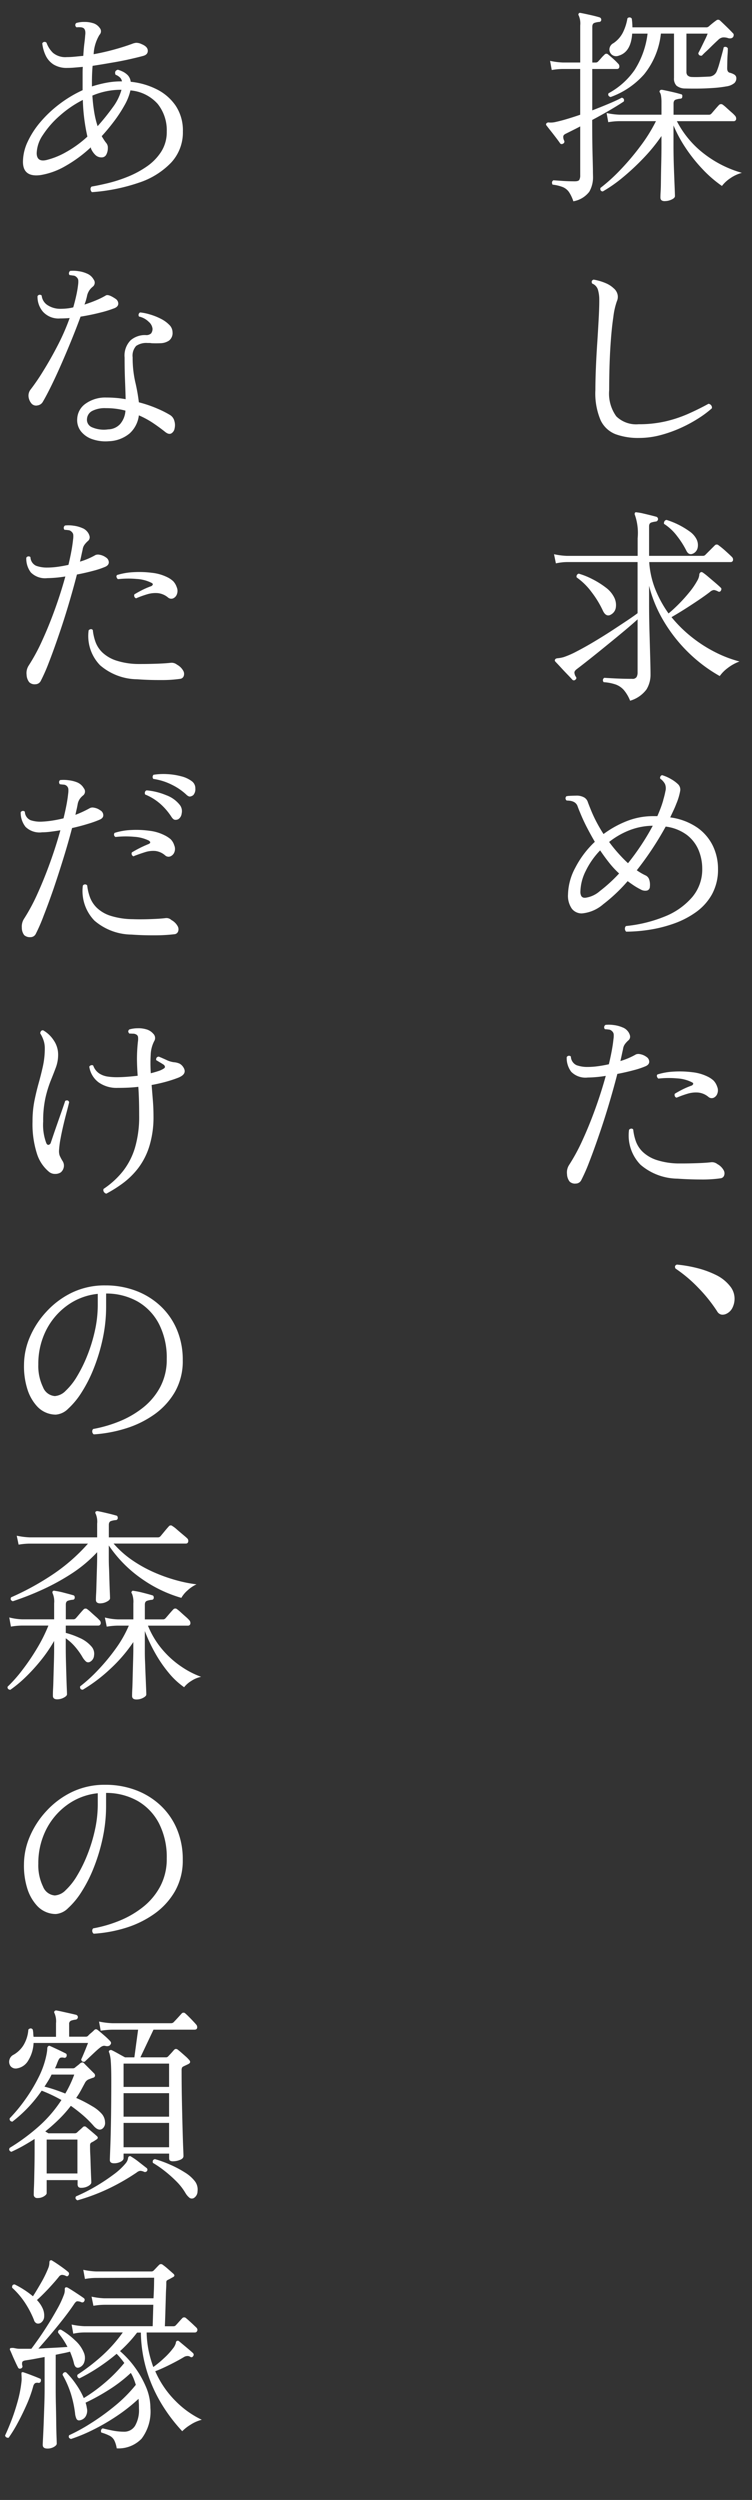 <svg xmlns="http://www.w3.org/2000/svg" xmlns:xlink="http://www.w3.org/1999/xlink" width="53" height="176" viewBox="0 0 53 176">
  <rect x="0" y="0" width="53" height="176" fill="#333333" stroke="none"/>
  <defs>
    <clipPath id="clip-path">
      <rect id="長方形_9334" data-name="長方形 9334" width="53" height="176" transform="translate(-0.129 -0.333)" fill="#fff"/>
    </clipPath>
  </defs>
  <g id="intro_02_text_sp" transform="translate(-413.091 24.189)">
    <g id="グループ_26635" data-name="グループ 26635" transform="translate(413.22 -23.856)" clip-path="url(#clip-path)">
      <path id="パス_361" data-name="パス 361" d="M28.23,13.74a2.671,2.671,0,0,0-.308-.652,1.013,1.013,0,0,0-.425-.344,2.719,2.719,0,0,0-.732-.176c-.069-.136-.048-.239.059-.308l.63.044q.411.029.879.029c.166,0,.271-.034.315-.1a.648.648,0,0,0,.066-.337V8.467c-.186.1-.366.19-.542.278l-.469.234c-.107.048-.168.11-.183.183a.58.58,0,0,0,.066.315.151.151,0,0,1-.088.205.143.143,0,0,1-.205-.029c-.059-.088-.151-.215-.278-.381s-.253-.33-.381-.491-.224-.286-.293-.374a.118.118,0,0,1-.015-.146.2.2,0,0,1,.212-.066,1.572,1.572,0,0,0,.491-.051q.336-.073.776-.205t.908-.293V4.424H27.483a4.865,4.865,0,0,0-.776.073l-.117-.645a5.071,5.071,0,0,0,.894.117h1.231V1.362a1.423,1.423,0,0,0-.1-.689.124.124,0,0,1,0-.161c.019-.04.069-.048.146-.029.157.029.376.076.659.139s.5.12.659.168a.171.171,0,0,1,.117.176.145.145,0,0,1-.161.146,1.452,1.452,0,0,0-.315.066c-.1.034-.154.125-.154.271V3.97H29.8a.216.216,0,0,0,.161-.059c.059-.059.136-.144.234-.256a2.106,2.106,0,0,1,.22-.227.174.174,0,0,1,.278-.015c.088.069.2.166.344.293a4.522,4.522,0,0,1,.344.337.263.263,0,0,1,.088.249.15.15,0,0,1-.161.132H29.563V7.339c.429-.166.831-.327,1.2-.483s.664-.293.879-.41c.136.029.186.117.146.264-.215.146-.524.34-.93.579s-.838.48-1.3.725v.015q0,.675.007,1.34t.022,1.231q.015.565.022.938c0,.249.007.4.007.461a2.042,2.042,0,0,1-.264,1.069A1.807,1.807,0,0,1,28.23,13.74Zm4,35.157a2.714,2.714,0,0,0-.439-.747,1.419,1.419,0,0,0-.564-.388,3.216,3.216,0,0,0-.857-.168.194.194,0,0,1,.044-.308c.117.01.369.025.754.044s.788.029,1.209.029a.327.327,0,0,0,.308-.125.619.619,0,0,0,.073-.315V43.17q-.352.323-.93.806t-1.216,1q-.637.521-1.209.974t-.923.718c-.117.088-.176.171-.176.249a.616.616,0,0,0,.1.293.13.13,0,0,1-.029.205.143.143,0,0,1-.22,0c-.069-.078-.183-.2-.344-.366s-.322-.337-.483-.513-.281-.3-.359-.381c-.048-.059-.059-.107-.029-.146.019-.059.081-.091.183-.1a2.26,2.26,0,0,0,.432-.081,6.288,6.288,0,0,0,.93-.41q.565-.292,1.194-.667t1.238-.769q.609-.4,1.1-.725c.327-.22.574-.393.74-.52v-3.6H27.776A3.856,3.856,0,0,0,27,39.23l-.132-.645a5.071,5.071,0,0,0,.894.117h5V37.457a3.885,3.885,0,0,0-.19-1.626.156.156,0,0,1,0-.161c.019-.04.069-.048.146-.029a3.334,3.334,0,0,1,.417.073c.171.04.344.081.52.125s.318.081.425.11a.171.171,0,0,1,.117.176.177.177,0,0,1-.161.161,1.568,1.568,0,0,0-.308.066c-.107.034-.161.125-.161.271V38.7h3.794a.216.216,0,0,0,.161-.059l.674-.674a.185.185,0,0,1,.264-.015,6.049,6.049,0,0,1,.5.41c.195.176.341.312.439.41a.257.257,0,0,1,.081.249.159.159,0,0,1-.168.117H33.577a6.27,6.27,0,0,0,.439,1.941,8.139,8.139,0,0,0,.923,1.677c.215-.176.451-.393.71-.652a10.969,10.969,0,0,0,.747-.828,5.307,5.307,0,0,0,.564-.82,1.027,1.027,0,0,0,.146-.41.2.2,0,0,1,.1-.19c.04-.029.092-.019.161.029a4.551,4.551,0,0,1,.366.286q.235.2.483.41c.166.142.3.261.4.359.059.048.063.117.015.205s-.127.107-.205.059a.943.943,0,0,0-.286-.1.509.509,0,0,0-.286.139c-.215.166-.488.362-.82.586s-.667.442-1,.652-.633.388-.886.535a9.23,9.23,0,0,0,1.465,1.436,9.643,9.643,0,0,0,1.663,1.055,8.439,8.439,0,0,0,1.663.63,3.163,3.163,0,0,0-.842.469,2.523,2.523,0,0,0-.549.557,10.362,10.362,0,0,1-1.384-.93,10.816,10.816,0,0,1-2.725-3.215,9.174,9.174,0,0,1-.872-2.212v1.216q0,1.026.029,2.036t.051,1.8q.022.791.022,1.187a1.977,1.977,0,0,1-.286,1.062A2.213,2.213,0,0,1,32.23,48.9Zm-.278,16.26a.282.282,0,0,1-.088-.205.26.26,0,0,1,.073-.19,9.75,9.75,0,0,0,2.725-.667,4.973,4.973,0,0,0,1.934-1.355,3.009,3.009,0,0,0,.718-2.007,3.4,3.4,0,0,0-.256-1.311,2.63,2.63,0,0,0-.82-1.069,3.174,3.174,0,0,0-1.5-.593A22.343,22.343,0,0,1,32.7,60.837a4.25,4.25,0,0,0,.6.352.485.485,0,0,1,.278.308,1.191,1.191,0,0,1,.044.5.273.273,0,0,1-.19.264.624.624,0,0,1-.454-.073,4.549,4.549,0,0,1-.461-.264c-.151-.1-.3-.205-.461-.322a11.611,11.611,0,0,1-1.721,1.626,2.646,2.646,0,0,1-1.5.645.875.875,0,0,1-.71-.33,1.589,1.589,0,0,1-.271-1.018,4.146,4.146,0,0,1,.513-1.868,6.712,6.712,0,0,1,1.377-1.824q-.292-.5-.557-1.011T28.7,56.764c-.059-.136-.114-.278-.168-.425a.529.529,0,0,0-.256-.308.863.863,0,0,0-.286-.088,2.116,2.116,0,0,0-.227-.015.193.193,0,0,1-.015-.308.567.567,0,0,0,.1-.015c.136-.01.325-.018.564-.022a1.077,1.077,0,0,1,.579.125.578.578,0,0,1,.264.344c.069.18.127.33.176.447a9.429,9.429,0,0,0,.425.93q.235.446.5.857a7.133,7.133,0,0,1,1.633-.908,5.015,5.015,0,0,1,1.868-.352h.293c.078-.176.151-.355.22-.535s.127-.355.176-.52a1.042,1.042,0,0,0,.029-.117c.059-.195.107-.393.146-.593a.8.8,0,0,0-.029-.491.993.993,0,0,0-.154-.22,1.037,1.037,0,0,0-.183-.161.187.187,0,0,1,.015-.161.178.178,0,0,1,.117-.088,2.973,2.973,0,0,1,.645.286,2.461,2.461,0,0,1,.483.359.531.531,0,0,1,.146.454,4.234,4.234,0,0,1-.278.923c-.059.157-.125.312-.2.469l-.227.483a4.363,4.363,0,0,1,1.941.74,3.369,3.369,0,0,1,1.084,1.3,3.729,3.729,0,0,1,.344,1.582A3.605,3.605,0,0,1,38,62.529a3.847,3.847,0,0,1-1.135,1.26,6.265,6.265,0,0,1-1.567.806,9.475,9.475,0,0,1-1.729.432A10.876,10.876,0,0,1,31.951,65.158ZM27.967,82.752a.9.9,0,0,1-.183-.52.973.973,0,0,1,.139-.637,13.3,13.3,0,0,0,.96-1.773q.477-1.039.9-2.212t.732-2.3a8.488,8.488,0,0,1-1.274.117,1.413,1.413,0,0,1-1.157-.4,1.6,1.6,0,0,1-.322-1.033.181.181,0,0,1,.293-.044.69.69,0,0,0,.4.608,2.2,2.2,0,0,0,.784.125,5.477,5.477,0,0,0,.718-.051q.38-.051.776-.139.116-.483.2-.93t.125-.842a1.548,1.548,0,0,0,.015-.352.361.361,0,0,0-.132-.22.343.343,0,0,0-.227-.1,2.16,2.16,0,0,0-.256-.022.194.194,0,0,1,.044-.308,2.389,2.389,0,0,1,.579.015,2.181,2.181,0,0,1,.608.161.826.826,0,0,1,.352.242.77.77,0,0,1,.183.352.338.338,0,0,1-.125.33,1.684,1.684,0,0,0-.234.256.738.738,0,0,0-.132.344c-.029.127-.059.261-.088.4s-.063.29-.1.447a5.055,5.055,0,0,0,1.1-.469.5.5,0,0,1,.286-.015,1.055,1.055,0,0,1,.447.19.414.414,0,0,1,.2.337c0,.136-.081.245-.256.322a5.887,5.887,0,0,1-.835.278q-.543.147-1.157.264-.264,1.026-.6,2.153t-.7,2.175q-.358,1.048-.681,1.875a12.366,12.366,0,0,1-.557,1.267.43.43,0,0,1-.388.249A.54.54,0,0,1,27.967,82.752Zm2.886-39.9c-.215.107-.4.01-.542-.293a6.907,6.907,0,0,0-.791-1.3,4.611,4.611,0,0,0-1.055-1.04.2.2,0,0,1,.146-.264,5.18,5.18,0,0,1,.938.374,5.994,5.994,0,0,1,.945.586,1.973,1.973,0,0,1,.608.7,1.19,1.19,0,0,1,.117.754A.673.673,0,0,1,30.853,42.848Zm-1.8,19.923a1.93,1.93,0,0,0,1.047-.476,10.76,10.76,0,0,0,1.355-1.238,6.387,6.387,0,0,1-.7-.754q-.33-.417-.637-.872A5.589,5.589,0,0,0,29.1,60.888a3.411,3.411,0,0,0-.374,1.458.622.622,0,0,0,.066.308A.268.268,0,0,0,29.051,62.77ZM32.859,30.4a4.632,4.632,0,0,1-1.655-.264,1.948,1.948,0,0,1-1.055-.989,4.826,4.826,0,0,1-.366-2.117q0-.688.037-1.582t.1-1.816q.059-.923.1-1.707t.037-1.223a2.464,2.464,0,0,0-.1-.754.679.679,0,0,0-.4-.417c-.069-.136-.034-.23.1-.278a3.826,3.826,0,0,1,.886.264,1.858,1.858,0,0,1,.535.352.809.809,0,0,1,.278.483.747.747,0,0,1-.059.425,5.09,5.09,0,0,0-.249,1.113q-.132.864-.212,2.183t-.081,2.959a2.742,2.742,0,0,0,.5,1.846,2,2,0,0,0,1.567.557,8.344,8.344,0,0,0,1.919-.205,9.078,9.078,0,0,0,1.6-.535q.741-.33,1.414-.7a.278.278,0,0,1,.19.11.24.24,0,0,1,.044.212,7.291,7.291,0,0,1-.864.652,9.79,9.79,0,0,1-1.231.681,9.133,9.133,0,0,1-1.465.535A5.892,5.892,0,0,1,32.859,30.4Zm1.816-16.671c-.205,0-.308-.084-.308-.249,0-.048,0-.19.015-.425s.018-.53.022-.886.012-.744.022-1.165.015-.839.015-1.26v-.6A12.017,12.017,0,0,1,33.2,10.671a16.9,16.9,0,0,1-1.472,1.377,9.988,9.988,0,0,1-1.428,1c-.136-.019-.19-.1-.161-.249a12.191,12.191,0,0,0,1.4-1.267,17.679,17.679,0,0,0,1.414-1.67,11.21,11.21,0,0,0,1.1-1.765H31.482a4.952,4.952,0,0,0-.791.073l-.117-.645a5.071,5.071,0,0,0,.894.117h2.974V6.767a2.662,2.662,0,0,0-.029-.432.729.729,0,0,0-.073-.242.108.108,0,0,1,0-.161q.029-.044.132-.044c.157.029.376.076.659.139s.5.12.659.168c.1.01.136.069.117.176,0,.1-.054.146-.161.146a1.439,1.439,0,0,0-.3.066c-.1.034-.154.125-.154.271v.791h2.49a.216.216,0,0,0,.161-.059c.029-.029.083-.091.161-.183s.157-.183.234-.271.132-.146.161-.176a.2.2,0,0,1,.264-.015,2.657,2.657,0,0,1,.264.22c.117.107.234.212.352.315a2.247,2.247,0,0,1,.234.227.3.3,0,0,1,.088.264.169.169,0,0,1-.19.132H35.526A6.822,6.822,0,0,0,37.5,10.437a7.836,7.836,0,0,0,2.608,1.3,2.6,2.6,0,0,0-.82.381,2.441,2.441,0,0,0-.586.542,8.632,8.632,0,0,1-1.37-1.187,11.028,11.028,0,0,1-1.194-1.5,9.461,9.461,0,0,1-.85-1.575V9.756q0,.835.029,1.626t.051,1.333q.022.543.022.659c0,.088-.078.168-.234.242A1.13,1.13,0,0,1,34.676,13.726ZM30.853,6.4c-.146-.048-.195-.136-.146-.264A5.305,5.305,0,0,0,32.545,4.5a6.1,6.1,0,0,0,.916-2.564H32.376q-.088,1.3-.952,1.553a.483.483,0,0,1-.476-.066.476.476,0,0,1-.176-.4.517.517,0,0,1,.286-.417,2,2,0,0,0,.652-.725,3.494,3.494,0,0,0,.33-1.018.192.192,0,0,1,.308.015,4.571,4.571,0,0,1,.044.615h5.215a.183.183,0,0,0,.1-.022l.066-.037c.048-.048.135-.122.256-.22s.212-.166.271-.205a.194.194,0,0,1,.264,0q.16.147.461.439c.2.195.349.347.447.454a.145.145,0,0,1,.059.125.292.292,0,0,1-.044.154.313.313,0,0,1-.132.081.432.432,0,0,1-.205-.007.945.945,0,0,0-.4-.051.581.581,0,0,0-.322.183c-.1.088-.224.208-.381.359s-.3.3-.447.432-.246.239-.315.308c-.146.019-.23-.04-.249-.176.048-.088.117-.223.205-.4l.271-.557a4.04,4.04,0,0,0,.183-.417H36.2v2.7a.356.356,0,0,0,.073.234.433.433,0,0,0,.278.117q.264.015.637,0c.249-.01.466-.019.652-.029a.6.6,0,0,0,.5-.381,4.5,4.5,0,0,0,.183-.542c.063-.224.125-.444.183-.659s.1-.371.117-.469a.175.175,0,0,1,.161-.037.207.207,0,0,1,.132.1c0,.078,0,.22-.015.425s-.018.406-.022.6-.007.322-.007.381c0,.166.054.268.161.308a1.1,1.1,0,0,1,.359.146.3.3,0,0,1,.125.264.462.462,0,0,1-.139.322,1.112,1.112,0,0,1-.564.234,7.941,7.941,0,0,1-.916.11c-.356.025-.713.04-1.069.044s-.671,0-.945-.007A.963.963,0,0,1,35.5,5.6a.709.709,0,0,1-.176-.542V1.933H34.4A5.476,5.476,0,0,1,33.218,4.8,5.72,5.72,0,0,1,30.853,6.4Zm1.231,53.937q.483-.6.93-1.274t.813-1.362a4.676,4.676,0,0,0-1.655.322,5.572,5.572,0,0,0-1.421.82,10.261,10.261,0,0,0,.667.82C31.647,59.918,31.868,60.144,32.083,60.339ZM35.57,82.546a4.064,4.064,0,0,1-2.608-.981,2.955,2.955,0,0,1-.806-2.461.248.248,0,0,1,.154-.081.156.156,0,0,1,.139.066,3.552,3.552,0,0,0,.19.835,1.961,1.961,0,0,0,.491.747,2.618,2.618,0,0,0,.952.557,5.17,5.17,0,0,0,1.575.249c.253,0,.527,0,.82-.007s.574-.015.842-.029.48-.032.637-.051a.609.609,0,0,1,.425.132,1.1,1.1,0,0,1,.454.454.442.442,0,0,1,.015.366.3.3,0,0,1-.22.176,9.094,9.094,0,0,1-1.384.088C36.695,82.605,36.136,82.586,35.57,82.546Zm0-5.728a.164.164,0,0,0-.059.029.177.177,0,0,1-.132-.117.234.234,0,0,1,0-.161c.176-.107.362-.209.557-.308A5.552,5.552,0,0,1,36.551,76a.2.2,0,0,0,.125-.117q.022-.073-.11-.132a2.639,2.639,0,0,0-1.033-.264,6.524,6.524,0,0,0-1.311.015.271.271,0,0,1-.1-.146.144.144,0,0,1,.037-.146,4.65,4.65,0,0,1,1.157-.2,7.066,7.066,0,0,1,1.3.044,3.192,3.192,0,0,1,1.062.3,1.721,1.721,0,0,1,.439.293,1.162,1.162,0,0,1,.249.425.652.652,0,0,1,.007.5.489.489,0,0,1-.271.286.353.353,0,0,1-.352-.066,1.324,1.324,0,0,0-.725-.308,2.019,2.019,0,0,0-.74.081,7.2,7.2,0,0,0-.718.256Zm1.1-38.278q-.308.147-.483-.22a6.053,6.053,0,0,0-.637-1,3.561,3.561,0,0,0-.93-.872.265.265,0,0,1,.037-.19.207.207,0,0,1,.139-.088,5.641,5.641,0,0,1,1.611.8,1.529,1.529,0,0,1,.483.52.928.928,0,0,1,.1.645A.582.582,0,0,1,36.668,38.541Zm2.358,53.513a.606.606,0,0,1-.352.066.441.441,0,0,1-.308-.227,10.736,10.736,0,0,0-1.34-1.67,9.792,9.792,0,0,0-1.6-1.348c-.069-.136-.034-.23.1-.278a9.31,9.31,0,0,1,1.377.234,6.684,6.684,0,0,1,1.348.483,2.846,2.846,0,0,1,1.011.791,1.384,1.384,0,0,1,.322.769,1.424,1.424,0,0,1-.125.725A.909.909,0,0,1,39.027,92.054Z" transform="translate(12.05 0.099)" fill="#fff"/>
      <path id="パス_362" data-name="パス 362" d="M.529,170.984a.235.235,0,0,1-.161-.029.184.184,0,0,1-.088-.132q.191-.4.432-1.018t.447-1.355a8.708,8.708,0,0,0,.278-1.421,1.857,1.857,0,0,0,.007-.278c0-.079-.007-.142-.007-.19-.01-.1,0-.157.015-.176s.078-.029.146,0c.146.048.334.117.564.205s.413.161.549.22a.1.1,0,0,1,.088.073.227.227,0,0,1,0,.117.149.149,0,0,1-.19.117.359.359,0,0,0-.22.029.422.422,0,0,0-.132.234,8.991,8.991,0,0,1-.469,1.3q-.308.694-.645,1.311A9.21,9.21,0,0,1,.529,170.984ZM3.957,119c-.205,0-.308-.084-.308-.249,0-.1,0-.274.015-.527s.019-.546.029-.879.019-.667.029-1,.015-.637.015-.9v-.557a10.347,10.347,0,0,1-.938,1.37,12.778,12.778,0,0,1-1.084,1.187,8.571,8.571,0,0,1-1.069.886c-.146-.021-.209-.094-.19-.22A9.938,9.938,0,0,0,1.5,116.93a15.548,15.548,0,0,0,1.033-1.523,11.113,11.113,0,0,0,.8-1.6H1.467a4.866,4.866,0,0,0-.776.073l-.117-.645a4.174,4.174,0,0,0,.894.132H3.737v-1.128a1.423,1.423,0,0,0-.1-.688.158.158,0,0,1,0-.161.133.133,0,0,1,.146-.029,5.288,5.288,0,0,1,.637.132c.268.069.486.127.652.176.078.01.117.069.117.176a.145.145,0,0,1-.161.146,1.451,1.451,0,0,0-.315.066c-.1.034-.154.125-.154.271v1.04H5.1a.225.225,0,0,0,.161-.073c.029-.029.083-.091.161-.183s.157-.183.234-.271.132-.146.161-.176a.185.185,0,0,1,.249-.015,2.654,2.654,0,0,1,.264.22c.117.107.234.212.352.315a2.247,2.247,0,0,1,.234.227.265.265,0,0,1,.1.264.17.17,0,0,1-.183.132H4.557v.513a5.972,5.972,0,0,1,.952.344,2.309,2.309,0,0,1,.85.608.763.763,0,0,1,.19.645.542.542,0,0,1-.308.454.246.246,0,0,1-.264-.037,1.334,1.334,0,0,1-.264-.344,5.021,5.021,0,0,0-.535-.732,3.527,3.527,0,0,0-.623-.557v.674q0,.455.015.989c.01.356.019.7.029,1.018s.019.6.029.828.015.374.015.432c0,.078-.073.155-.22.234A.989.989,0,0,1,3.957,119ZM1.115,144.982a.467.467,0,0,1-.447-.154A.515.515,0,0,1,.58,144.4a.545.545,0,0,1,.3-.381,1.99,1.99,0,0,0,.681-.645,2.454,2.454,0,0,0,.359-1.128q.176-.16.308,0a1.63,1.63,0,0,1,.037.264c0,.088.012.171.022.249H3.869V141.8a1.423,1.423,0,0,0-.1-.688c-.04-.069-.04-.122,0-.161a.142.142,0,0,1,.146-.044c.107.019.249.048.425.088l.527.117c.176.04.318.073.425.1a.171.171,0,0,1,.117.176.177.177,0,0,1-.161.161,1.438,1.438,0,0,0-.3.066.237.237,0,0,0-.154.256v.879H5.964a.216.216,0,0,0,.161-.059,1.47,1.47,0,0,1,.2-.19c.083-.069.158-.136.227-.205a.2.2,0,0,1,.132-.073.256.256,0,0,1,.146.073c.088.069.224.183.41.344a5.313,5.313,0,0,1,.425.4c.1.1.107.19.029.278-.059.088-.166.117-.322.088a.369.369,0,0,0-.19-.007.712.712,0,0,0-.234.139c-.078.059-.19.157-.337.293l-.425.4c-.136.127-.234.22-.293.278-.146.029-.23-.025-.249-.161.04-.078.091-.193.154-.344s.127-.3.19-.461.11-.274.139-.352H2.287a2.568,2.568,0,0,1-.381,1.245A1.115,1.115,0,0,1,1.115,144.982Zm1.45,9.126a.233.233,0,0,1-.264-.264c0-.059,0-.242.015-.549s.019-.691.029-1.15.015-.942.015-1.45v-.747c-.245.157-.5.312-.776.469s-.561.3-.864.439c-.146-.059-.186-.151-.117-.278a14.2,14.2,0,0,0,2.022-1.487,9.208,9.208,0,0,0,1.626-1.882,10.62,10.62,0,0,0-1.392-.659,9.613,9.613,0,0,1-2.066,2.183c-.146-.019-.209-.1-.19-.234a11.353,11.353,0,0,0,1.091-1.318,11.477,11.477,0,0,0,.938-1.553A6.255,6.255,0,0,0,3.18,144.1c.029-.136.048-.249.059-.337a1.933,1.933,0,0,0,.015-.22.228.228,0,0,1,.059-.117.116.116,0,0,1,.146-.015q.2.088.527.242c.215.1.4.193.557.271.069.029.092.092.073.19a.148.148,0,0,1-.19.117.505.505,0,0,0-.242,0c-.054.019-.105.083-.154.19-.04.088-.076.179-.11.271a2.921,2.921,0,0,1-.125.286H5.07a.225.225,0,0,0,.161-.073c.048-.04.107-.085.176-.139a1.849,1.849,0,0,0,.161-.139.352.352,0,0,1,.154-.066.171.171,0,0,1,.139.081l.674.674a.213.213,0,0,1,.081.2.169.169,0,0,1-.139.125c-.059.019-.107.037-.146.051l-.132.051a.511.511,0,0,0-.278.234c-.1.186-.2.371-.3.557a5.537,5.537,0,0,1-.33.527,9.454,9.454,0,0,1,1.121.579,2.628,2.628,0,0,1,.7.564.94.94,0,0,1,.212.564.513.513,0,0,1-.154.432q-.264.235-.615-.132a7.47,7.47,0,0,0-.784-.784q-.417-.358-.857-.667a8.754,8.754,0,0,1-.835.945q-.455.446-.967.857l.22.132h1.86a.24.24,0,0,0,.176-.073c.048-.048.11-.105.183-.168s.139-.125.2-.183a.169.169,0,0,1,.249-.015c.048.04.122.1.22.183l.286.242q.138.116.2.176c.146.107.142.205-.015.293l-.154.1a.979.979,0,0,1-.154.081.282.282,0,0,0-.1.1.421.421,0,0,0-.015.139c0,.146,0,.352.015.615s.019.538.029.82.019.532.029.747.015.347.015.4c0,.088-.07.173-.212.256a.994.994,0,0,1-.505.125.267.267,0,0,1-.19-.059.311.311,0,0,1-.059-.22v-.264H3.21v.923c0,.067-.069.144-.205.227A.839.839,0,0,1,2.565,154.109Zm.689,17.637c-.215,0-.322-.088-.322-.264q0-.059.022-.483T3,169.966q.022-.609.044-1.26t.022-1.15V165.3l-.74.139c-.239.044-.442.075-.608.1-.127.019-.2.059-.227.117a.439.439,0,0,0,.007.264.149.149,0,0,1-.117.19.14.14,0,0,1-.19-.073c-.04-.079-.1-.193-.168-.344s-.144-.308-.212-.469-.127-.3-.176-.4a.115.115,0,0,1,.015-.147.623.623,0,0,1,.293,0l.161.029a1.186,1.186,0,0,0,.176.015h.85c.157-.205.341-.461.557-.769s.435-.643.659-1,.435-.718.63-1.069a6.587,6.587,0,0,0,.439-.938.933.933,0,0,0,.073-.381c-.01-.088.01-.142.059-.161.029-.021.078-.015.146.015.136.078.325.195.564.352s.428.283.564.381a.149.149,0,0,1,.044.205.151.151,0,0,1-.205.088.712.712,0,0,0-.293-.066c-.069,0-.146.075-.234.212q-.323.483-.784,1.069t-.923,1.128q-.461.541-.8.923.527-.031,1.077-.059t.974-.059a5.6,5.6,0,0,0-.659-1c-.019-.146.044-.22.19-.22a5.147,5.147,0,0,1,1,.754,2.338,2.338,0,0,1,.63.886.928.928,0,0,1,.015.667.59.59,0,0,1-.308.344q-.308.132-.41-.264a3.244,3.244,0,0,0-.117-.41c-.048-.138-.1-.278-.161-.425-.146.038-.3.075-.476.11s-.349.07-.535.11v2.417q0,.512.015,1.143t.022,1.216q.007.584.022.989c.01.268.015.432.015.491,0,.078-.069.155-.205.234A.9.9,0,0,1,3.254,171.746Zm3.735-59.5c-.205,0-.308-.084-.308-.249,0-.048,0-.193.015-.432s.019-.523.029-.85.019-.652.029-.974.015-.59.015-.806v-.293a9.646,9.646,0,0,1-1.86,1.545A15.933,15.933,0,0,1,2.8,111.326a19.863,19.863,0,0,1-1.978.769c-.146-.059-.186-.151-.117-.278A18.985,18.985,0,0,0,3.5,110.3a12.866,12.866,0,0,0,2.622-2.263H2.009a4.866,4.866,0,0,0-.776.073l-.132-.63a5.379,5.379,0,0,0,.908.117H6.769v-.967a1.423,1.423,0,0,0-.1-.688.124.124,0,0,1,0-.161.2.2,0,0,1,.146-.029c.157.029.369.076.637.139s.486.12.652.168c.078.01.117.069.117.176a.145.145,0,0,1-.161.147,1.452,1.452,0,0,0-.315.066c-.1.034-.154.125-.154.271v.879h3.472a.225.225,0,0,0,.161-.073c.029-.029.085-.1.168-.2s.168-.205.256-.308.146-.168.176-.2a.168.168,0,0,1,.249-.015,1.89,1.89,0,0,1,.308.234q.22.191.439.374c.146.122.239.2.278.242a.241.241,0,0,1,.088.242.153.153,0,0,1-.161.139h-5.1a6.952,6.952,0,0,0,1.348,1.194,9.451,9.451,0,0,0,1.545.85,11.315,11.315,0,0,0,1.56.549,9.722,9.722,0,0,0,1.392.278,2.459,2.459,0,0,0-.63.425,2.037,2.037,0,0,0-.439.527,9.321,9.321,0,0,1-2.747-1.311,8.987,8.987,0,0,1-2.366-2.38v.776c0,.215,0,.476.015.784s.019.615.029.923.019.576.029.806.015.374.015.432c0,.078-.073.157-.22.234A.989.989,0,0,1,6.989,112.242ZM2.785,162.9a.345.345,0,0,1-.264.037.341.341,0,0,1-.205-.242,6.746,6.746,0,0,0-.659-1.252,5.568,5.568,0,0,0-.879-1.018c-.019-.157.04-.234.176-.234a6.425,6.425,0,0,1,1.289.835q.248-.382.571-.945a7.707,7.707,0,0,0,.5-1.018,1.055,1.055,0,0,0,.088-.381c0-.108.019-.167.059-.176a.118.118,0,0,1,.146.015q.2.116.557.366t.542.41a.165.165,0,0,1,.059.22c-.048.1-.117.122-.205.073a.666.666,0,0,0-.271-.073.312.312,0,0,0-.227.146q-.308.38-.754.857c-.3.316-.56.573-.784.769a2.117,2.117,0,0,1,.381.542,1.216,1.216,0,0,1,.125.681A.547.547,0,0,1,2.785,162.9ZM1.628,65.2a.848.848,0,0,1-.168-.527,1,1,0,0,1,.168-.645,13.245,13.245,0,0,0,.938-1.751q.468-1.033.886-2.19t.725-2.271c-.234.04-.461.073-.681.1a4.62,4.62,0,0,1-.608.044,1.414,1.414,0,0,1-1.165-.381,1.611,1.611,0,0,1-.344-1.025.181.181,0,0,1,.293-.044.67.67,0,0,0,.41.6,2.188,2.188,0,0,0,.791.1,6.9,6.9,0,0,0,.725-.073c.259-.04.524-.092.8-.161q.116-.468.2-.9t.125-.813a1.547,1.547,0,0,0,.015-.352.353.353,0,0,0-.352-.308c-.107-.01-.19-.019-.249-.029a.22.22,0,0,1-.051-.161.161.161,0,0,1,.081-.132,2.5,2.5,0,0,1,.593.015,2.312,2.312,0,0,1,.593.146.975.975,0,0,1,.476.418.356.356,0,0,1-.051.505,1.167,1.167,0,0,0-.242.256.969.969,0,0,0-.139.344c-.019.117-.044.239-.073.366s-.059.259-.088.4a7.771,7.771,0,0,0,1.011-.469.413.413,0,0,1,.286-.037.983.983,0,0,1,.447.183.4.4,0,0,1,.22.33c.01.142-.073.252-.249.33a7.149,7.149,0,0,1-.82.293Q5.6,57.527,5,57.66q-.264,1.011-.608,2.124t-.7,2.161Q3.328,62.993,3,63.827A12.192,12.192,0,0,1,2.448,65.1a.414.414,0,0,1-.388.242A.593.593,0,0,1,1.628,65.2ZM6.4,12.893a.309.309,0,0,1-.1-.205.218.218,0,0,1,.081-.19c.3-.048.678-.127,1.128-.234a10.1,10.1,0,0,0,1.392-.447,6.828,6.828,0,0,0,1.348-.718,3.7,3.7,0,0,0,1.025-1.04,2.562,2.562,0,0,0,.4-1.428,2.97,2.97,0,0,0-.637-1.948A2.881,2.881,0,0,0,9.113,5.73,3.828,3.828,0,0,1,8.7,6.77a9.594,9.594,0,0,1-.725,1.113q-.417.556-.886,1.069c.059.1.114.188.168.271a2.316,2.316,0,0,0,.154.212.494.494,0,0,1,.11.344.963.963,0,0,1-.1.454.36.36,0,0,1-.352.212.6.6,0,0,1-.432-.176,1.373,1.373,0,0,1-.3-.439A.11.11,0,0,1,6.33,9.78a.049.049,0,0,0-.015-.037,9.46,9.46,0,0,1-1.809,1.326,5.123,5.123,0,0,1-1.736.623q-1.231.16-1.231-.938a3.358,3.358,0,0,1,.33-1.406,6.108,6.108,0,0,1,.908-1.4,8.412,8.412,0,0,1,1.34-1.26,8.646,8.646,0,0,1,1.626-.974V4.6c0-.186,0-.362.015-.527l-.593.051c-.18.015-.344.022-.491.022A1.759,1.759,0,0,1,3.686,3.9a1.529,1.529,0,0,1-.557-.652A2.661,2.661,0,0,1,2.9,2.419.181.181,0,0,1,3.2,2.375a1.854,1.854,0,0,0,.454.71,1.362,1.362,0,0,0,.981.3c.176,0,.362-.01.557-.029l.6-.059q.029-.512.073-.857c.029-.23.048-.422.059-.579q.059-.411-.132-.527a.494.494,0,0,0-.227-.051,1.2,1.2,0,0,0-.242.007A.183.183,0,0,1,5.3.983,1.924,1.924,0,0,1,5.869.91a1.924,1.924,0,0,1,.564.073.866.866,0,0,1,.505.337.358.358,0,0,1-.007.5,2.884,2.884,0,0,0-.41,1.362q.732-.132,1.45-.33c.479-.132.9-.267,1.26-.4a1.076,1.076,0,0,1,.278-.073.839.839,0,0,1,.381.088q.439.176.447.461t-.33.374q-.367.1-.96.234T7.78,3.781Q7.106,3.9,6.447,4,6.4,4.544,6.4,5.187v.264a8.2,8.2,0,0,1,1-.256,5.448,5.448,0,0,1,1-.1h.117a.484.484,0,0,0-.161-.293.924.924,0,0,0-.293-.176c-.069-.186-.015-.3.161-.352a2.033,2.033,0,0,1,.315.117,1.3,1.3,0,0,1,.374.256.792.792,0,0,1,.22.476,5.252,5.252,0,0,1,1.816.52,3.521,3.521,0,0,1,1.348,1.157,3.13,3.13,0,0,1,.513,1.824,3.117,3.117,0,0,1-.828,2.19,5.521,5.521,0,0,1-2.278,1.414A13.032,13.032,0,0,1,6.4,12.893Zm.132,87.454a.242.242,0,0,1-.11-.19.239.239,0,0,1,.066-.19,9.216,9.216,0,0,0,1.824-.527,6.762,6.762,0,0,0,1.677-.967,4.623,4.623,0,0,0,1.223-1.458,4.09,4.09,0,0,0,.461-1.97,5.2,5.2,0,0,0-.542-2.461A3.874,3.874,0,0,0,9.633,91,4.489,4.489,0,0,0,7.4,90.43v.908a10.747,10.747,0,0,1-.242,2.285,12.883,12.883,0,0,1-.63,2.08,9.831,9.831,0,0,1-.864,1.7,5.545,5.545,0,0,1-.945,1.143,1.368,1.368,0,0,1-.864.41,1.8,1.8,0,0,1-1.348-.615A3.187,3.187,0,0,1,1.862,97.2a5.35,5.35,0,0,1-.249-1.751,5.015,5.015,0,0,1,.41-1.948A6.181,6.181,0,0,1,3.2,91.7,5.933,5.933,0,0,1,5,90.364a5.307,5.307,0,0,1,2.337-.505,6.032,6.032,0,0,1,2.168.381,5.223,5.223,0,0,1,1.736,1.077,4.863,4.863,0,0,1,1.15,1.663,5.415,5.415,0,0,1,.41,2.139,4.366,4.366,0,0,1-.549,2.234A5.033,5.033,0,0,1,10.8,98.941a7.093,7.093,0,0,1-2.022.989A9.647,9.647,0,0,1,6.535,100.347Zm0,35.157a.242.242,0,0,1-.11-.19.239.239,0,0,1,.066-.19,9.217,9.217,0,0,0,1.824-.527,6.76,6.76,0,0,0,1.677-.967,4.623,4.623,0,0,0,1.223-1.458,4.09,4.09,0,0,0,.461-1.97,5.2,5.2,0,0,0-.542-2.461,3.874,3.874,0,0,0-1.5-1.582,4.489,4.489,0,0,0-2.234-.571v.908a10.747,10.747,0,0,1-.242,2.285,12.883,12.883,0,0,1-.63,2.08,9.83,9.83,0,0,1-.864,1.7,5.545,5.545,0,0,1-.945,1.143,1.368,1.368,0,0,1-.864.41,1.8,1.8,0,0,1-1.348-.615,3.187,3.187,0,0,1-.645-1.135,5.35,5.35,0,0,1-.249-1.751,5.015,5.015,0,0,1,.41-1.948A6.181,6.181,0,0,1,3.2,126.854,5.933,5.933,0,0,1,5,125.521a5.307,5.307,0,0,1,2.337-.505,6.032,6.032,0,0,1,2.168.381,5.223,5.223,0,0,1,1.736,1.077,4.863,4.863,0,0,1,1.15,1.663,5.415,5.415,0,0,1,.41,2.139,4.366,4.366,0,0,1-.549,2.234A5.033,5.033,0,0,1,10.8,134.1a7.094,7.094,0,0,1-2.022.989A9.647,9.647,0,0,1,6.535,135.5ZM1.979,47.391a.9.9,0,0,1-.183-.52.973.973,0,0,1,.139-.637,13.3,13.3,0,0,0,.96-1.773q.477-1.039.9-2.212t.732-2.3a8.488,8.488,0,0,1-1.274.117,1.413,1.413,0,0,1-1.157-.4,1.6,1.6,0,0,1-.322-1.033.181.181,0,0,1,.293-.044.69.69,0,0,0,.4.608,2.205,2.205,0,0,0,.784.125,5.476,5.476,0,0,0,.718-.051q.38-.051.776-.139.116-.483.2-.93t.125-.842a1.547,1.547,0,0,0,.015-.352.361.361,0,0,0-.132-.22.343.343,0,0,0-.227-.1,2.16,2.16,0,0,0-.256-.022.194.194,0,0,1,.044-.308,2.389,2.389,0,0,1,.579.015,2.182,2.182,0,0,1,.608.161.826.826,0,0,1,.352.242.77.77,0,0,1,.183.352.338.338,0,0,1-.125.33,1.684,1.684,0,0,0-.234.256.738.738,0,0,0-.132.344c-.029.127-.059.261-.088.4s-.063.29-.1.447a5.056,5.056,0,0,0,1.1-.469.5.5,0,0,1,.286-.015,1.055,1.055,0,0,1,.447.19.414.414,0,0,1,.2.337c0,.136-.081.245-.256.322a5.89,5.89,0,0,1-.835.278q-.543.147-1.157.264-.264,1.026-.6,2.153t-.7,2.175q-.358,1.048-.681,1.875A12.367,12.367,0,0,1,2.8,47.289a.43.43,0,0,1-.388.249A.54.54,0,0,1,1.979,47.391Zm.19-19.586a.9.9,0,0,1-.234-.491.7.7,0,0,1,.161-.549A15.292,15.292,0,0,0,3,25.432q.5-.806.989-1.751a15.6,15.6,0,0,0,.842-1.926c-.117.01-.231.018-.344.022s-.223.007-.33.007A1.476,1.476,0,0,1,2.939,21.3a1.617,1.617,0,0,1-.374-1.084.181.181,0,0,1,.293-.044.908.908,0,0,0,.454.7,1.632,1.632,0,0,0,.85.234c.146,0,.3-.007.454-.022a3.077,3.077,0,0,0,.469-.081Q5.2,20.6,5.29,20.2t.132-.762a1.547,1.547,0,0,0,.015-.352.361.361,0,0,0-.132-.22.335.335,0,0,0-.22-.1l-.264-.037a.175.175,0,0,1-.037-.161.224.224,0,0,1,.081-.132,2.328,2.328,0,0,1,.593.022,2.121,2.121,0,0,1,.593.168.941.941,0,0,1,.469.417.361.361,0,0,1-.059.505,1.167,1.167,0,0,0-.242.256,1.208,1.208,0,0,0-.154.344c-.019.1-.044.2-.073.308s-.069.224-.117.352c.3-.1.586-.2.85-.315a5.285,5.285,0,0,0,.659-.33c.117-.069.341.01.674.234a.414.414,0,0,1,.2.337c0,.136-.081.245-.256.322a7.8,7.8,0,0,1-1.011.315q-.659.169-1.392.286-.279.762-.637,1.641t-.732,1.729q-.374.85-.71,1.531t-.571,1.077a.506.506,0,0,1-.381.271A.436.436,0,0,1,2.17,27.805ZM4.206,81.9a.7.7,0,0,1-.388.11.657.657,0,0,1-.432-.139A2.705,2.705,0,0,1,2.529,80.6a6.833,6.833,0,0,1-.315-2.285,7.3,7.3,0,0,1,.132-1.443q.132-.653.3-1.252t.3-1.194a5.829,5.829,0,0,0,.132-1.267,1.672,1.672,0,0,0-.1-.586,2.229,2.229,0,0,0-.22-.454.241.241,0,0,1,.059-.168.151.151,0,0,1,.146-.051,2.175,2.175,0,0,1,.74.7,1.772,1.772,0,0,1,.315,1.018,2.573,2.573,0,0,1-.161.9c-.107.289-.23.6-.366.938a8.143,8.143,0,0,0-.366,1.194,7.461,7.461,0,0,0-.161,1.67,3.657,3.657,0,0,0,.22,1.523c.048.1.107.136.176.117a.222.222,0,0,0,.146-.161c.1-.293.209-.623.337-.989s.252-.722.374-1.069.223-.637.3-.872c.136-.069.23-.04.278.088q-.059.264-.176.7c-.078.293-.157.6-.234.93s-.144.645-.2.952a6.391,6.391,0,0,0-.1.769,1,1,0,0,0,.037.4,3.189,3.189,0,0,0,.227.425.585.585,0,0,1,.059.439A.619.619,0,0,1,4.206,81.9Zm-1.7-71.765c0,.429.224.6.674.5a5.381,5.381,0,0,0,1.362-.542A7.882,7.882,0,0,0,6.081,8.982,13.322,13.322,0,0,1,5.759,6.4,7.679,7.679,0,0,0,4.125,7.517,6.55,6.55,0,0,0,2.946,8.864a2.4,2.4,0,0,0-.439,1.274Zm1.3,87.513a1.176,1.176,0,0,0,.747-.374,4.6,4.6,0,0,0,.806-1.025,9.944,9.944,0,0,0,.725-1.48,11.107,11.107,0,0,0,.527-1.729,8.283,8.283,0,0,0,.2-1.78v-.806a4.409,4.409,0,0,0-2.168.828,4.826,4.826,0,0,0-1.487,1.765,5.241,5.241,0,0,0-.535,2.373,3.415,3.415,0,0,0,.33,1.6A.976.976,0,0,0,3.81,97.652Zm0,35.157a1.176,1.176,0,0,0,.747-.374,4.6,4.6,0,0,0,.806-1.025,9.943,9.943,0,0,0,.725-1.48,11.108,11.108,0,0,0,.527-1.729,8.283,8.283,0,0,0,.2-1.78v-.806a4.409,4.409,0,0,0-2.168.828,4.826,4.826,0,0,0-1.487,1.765,5.241,5.241,0,0,0-.535,2.373,3.415,3.415,0,0,0,.33,1.6A.976.976,0,0,0,3.81,132.809Zm.718,13.946a7.92,7.92,0,0,0,.63-1.333h-1.6a4.277,4.277,0,0,1-.234.432q-.132.213-.264.417.352.088.725.212C4.037,146.567,4.284,146.657,4.528,146.755ZM3.21,152.38H5.378v-2.388H3.21Zm4.937,19.351a1.906,1.906,0,0,0-.183-.586.779.779,0,0,0-.315-.3,3.389,3.389,0,0,0-.586-.227.224.224,0,0,1-.015-.176.174.174,0,0,1,.117-.117c.186.048.415.1.689.154a4.258,4.258,0,0,0,.806.081.889.889,0,0,0,.776-.41,2.2,2.2,0,0,0,.278-1.231c0-.127,0-.248-.007-.359s-.012-.218-.022-.315a12.1,12.1,0,0,1-1.531,1.209,14.745,14.745,0,0,1-1.692.981,11.468,11.468,0,0,1-1.538.637q-.22-.075-.132-.264A12.469,12.469,0,0,0,6.271,170a16.478,16.478,0,0,0,1.714-1.231,10.06,10.06,0,0,0,1.509-1.509q-.073-.235-.154-.439a2.492,2.492,0,0,0-.2-.4,10.242,10.242,0,0,1-1.6,1.223,14.771,14.771,0,0,1-1.589.872,1.744,1.744,0,0,1,.088.366.783.783,0,0,1-.1.63.607.607,0,0,1-.417.249.2.2,0,0,1-.212-.11,1.178,1.178,0,0,1-.1-.4,7.9,7.9,0,0,0-.293-1.362,6.826,6.826,0,0,0-.586-1.333.216.216,0,0,1,.088-.154.166.166,0,0,1,.161-.022,5.432,5.432,0,0,1,.681.813,5.487,5.487,0,0,1,.564,1,11.184,11.184,0,0,0,1.392-1,10.789,10.789,0,0,0,1.465-1.472c-.078-.108-.164-.218-.256-.33a3.973,3.973,0,0,0-.286-.315,13.6,13.6,0,0,1-1.318.981,12.2,12.2,0,0,1-1.3.747.178.178,0,0,1-.132-.264A14.086,14.086,0,0,0,7,165.315a10.2,10.2,0,0,0,1.575-1.743H5.861a3.654,3.654,0,0,0-.776.088l-.117-.645a5.213,5.213,0,0,0,.894.117h4.82l.044-1.509H7.282a4.7,4.7,0,0,0-.776.073l-.132-.645a5.213,5.213,0,0,0,.894.117h3.472c.019-.343.032-.652.037-.93s.007-.453.007-.52l-4.1.015a4.7,4.7,0,0,0-.776.073l-.117-.645a5.213,5.213,0,0,0,.894.117h3.9a.222.222,0,0,0,.161-.059c.048-.05.107-.11.176-.183s.136-.145.205-.212a.184.184,0,0,1,.264-.015,3.81,3.81,0,0,1,.366.293c.157.136.278.243.366.322.127.107.117.195-.029.264-.069.038-.127.07-.176.1l-.161.081c-.059.029-.092.056-.1.081a.355.355,0,0,0-.015.125c0,.059,0,.209-.015.454s-.019.529-.029.857-.019.649-.029.967-.019.579-.029.784h.6a.222.222,0,0,0,.161-.059c.048-.05.127-.135.234-.256s.18-.2.22-.242a.185.185,0,0,1,.278-.015c.048.038.12.1.212.183s.186.168.278.256.158.151.2.19c.1.088.132.173.1.256a.172.172,0,0,1-.176.125H10.256a7.044,7.044,0,0,0,.139,1.274,8.282,8.282,0,0,0,.33,1.157,7.233,7.233,0,0,0,.747-.615,5.143,5.143,0,0,0,.645-.7,1.017,1.017,0,0,0,.2-.388.143.143,0,0,1,.081-.139.137.137,0,0,1,.146.029c.117.1.281.234.491.41s.369.312.476.41a.159.159,0,0,1,.029.22c-.059.088-.127.107-.205.059a.321.321,0,0,0-.234-.059.471.471,0,0,0-.22.073q-.411.248-1,.542t-1.018.454a6.789,6.789,0,0,0,1.45,2.117,6.525,6.525,0,0,0,1.831,1.3,2.63,2.63,0,0,0-.8.352,3,3,0,0,0-.579.454,11.646,11.646,0,0,1-1.428-1.875,10.289,10.289,0,0,1-1.055-2.329,9.7,9.7,0,0,1-.432-2.739H9.582c-.186.243-.378.473-.579.689s-.407.419-.623.615A6.75,6.75,0,0,1,9.406,166a6.951,6.951,0,0,1,.8,1.4,3.773,3.773,0,0,1,.315,1.487A3.164,3.164,0,0,1,9.9,171.05,2.247,2.247,0,0,1,8.146,171.731ZM5.378,154.27c-.136-.069-.171-.161-.1-.278a12.322,12.322,0,0,0,1.384-.7,13.62,13.62,0,0,0,1.26-.835,4.635,4.635,0,0,0,.842-.776.747.747,0,0,0,.176-.344c.01-.092.04-.149.088-.168s.088-.019.146.029a4.792,4.792,0,0,1,.535.374l.535.417a.149.149,0,0,1,.044.205.167.167,0,0,1-.205.073.04.04,0,0,1-.029-.015.779.779,0,0,0-.249-.059.5.5,0,0,0-.249.117,15.2,15.2,0,0,1-1.934,1.113A13.765,13.765,0,0,1,5.378,154.27ZM7.59,30.428a2.846,2.846,0,0,1-1.15-.139,1.725,1.725,0,0,1-.813-.557,1.275,1.275,0,0,1-.264-.886,1.367,1.367,0,0,1,.6-1.069,2.393,2.393,0,0,1,1.465-.425c.234,0,.464.01.689.029s.444.048.659.088c-.01-.429-.025-.875-.044-1.333s-.029-.992-.029-1.6a1.531,1.531,0,0,1,.425-1.216,1.554,1.554,0,0,1,1.055-.366.492.492,0,0,0,.388-.117.525.525,0,0,0,.1-.337.75.75,0,0,0-.264-.476,1.4,1.4,0,0,0-.689-.374A.2.2,0,0,1,9.8,21.36a3.775,3.775,0,0,1,.7.146,4.4,4.4,0,0,1,.754.3,2.231,2.231,0,0,1,.593.425.735.735,0,0,1,.234.52.666.666,0,0,1-.249.593,1.119,1.119,0,0,1-.593.183q-.345.015-.637,0a.71.71,0,0,0-.146-.015h-.132a1.269,1.269,0,0,0-.806.205,1.019,1.019,0,0,0-.249.806,7.688,7.688,0,0,0,.183,1.729,12.893,12.893,0,0,1,.256,1.436,8.815,8.815,0,0,1,1.362.469,6.909,6.909,0,0,1,.835.425.688.688,0,0,1,.308.432,1,1,0,0,1,.015.505.5.5,0,0,1-.234.359c-.117.063-.259.032-.425-.1-.245-.195-.52-.4-.828-.608a6.274,6.274,0,0,0-1.033-.564,2.048,2.048,0,0,1-.645,1.267A2.416,2.416,0,0,1,7.59,30.428ZM9.538,119.01c-.205,0-.308-.083-.308-.249,0-.05,0-.211.015-.483s.019-.593.029-.96.019-.718.029-1.055.015-.593.015-.769v-.527a10.717,10.717,0,0,1-1.648,1.912,11.214,11.214,0,0,1-1.912,1.443c-.146,0-.209-.079-.19-.234a10.8,10.8,0,0,0,1.282-1.172A14,14,0,0,0,8.1,115.4a8.219,8.219,0,0,0,.9-1.589H8.22a4.866,4.866,0,0,0-.776.073l-.132-.645a4.223,4.223,0,0,0,.908.132h1.1v-1.128a1.535,1.535,0,0,0-.1-.688.108.108,0,0,1,0-.161c.019-.04.063-.048.132-.029a5.591,5.591,0,0,1,.645.132c.274.069.488.127.645.176.078.01.117.069.117.176a.145.145,0,0,1-.161.146,1.567,1.567,0,0,0-.308.066c-.107.034-.161.125-.161.271v1.04h1.289a.225.225,0,0,0,.161-.073c.029-.029.083-.091.161-.183s.157-.183.234-.271.132-.146.161-.176a.185.185,0,0,1,.264-.015,2.654,2.654,0,0,1,.264.22c.117.107.234.212.352.315a2.247,2.247,0,0,1,.234.227.3.3,0,0,1,.088.264.169.169,0,0,1-.19.132h-2.8a6.144,6.144,0,0,0,1.062,1.736,6.575,6.575,0,0,0,1.37,1.2,6.192,6.192,0,0,0,1.318.667,1.981,1.981,0,0,0-.7.293,1.893,1.893,0,0,0-.5.439,5.431,5.431,0,0,1-1.084-1.011,9.228,9.228,0,0,1-.96-1.4,11.213,11.213,0,0,1-.725-1.545v1.362c0,.195,0,.451.015.769s.022.645.037.981.026.633.037.886.015.41.015.469c0,.078-.073.155-.22.234A.988.988,0,0,1,9.538,119.01ZM9.187,65.16a4.064,4.064,0,0,1-2.608-.981,2.993,2.993,0,0,1-.82-2.461.183.183,0,0,1,.308-.015,3.537,3.537,0,0,0,.19.82,2.031,2.031,0,0,0,.491.754,2.482,2.482,0,0,0,.952.557,5.334,5.334,0,0,0,1.575.242c.253.01.527.012.82.007s.574-.015.842-.029.48-.032.637-.051a.5.5,0,0,1,.425.132,1.1,1.1,0,0,1,.454.454.442.442,0,0,1,.015.366.3.3,0,0,1-.22.176,11.751,11.751,0,0,1-1.392.081C10.3,65.216,9.743,65.2,9.187,65.16ZM7.546,29.593a1.176,1.176,0,0,0,.842-.374,1.594,1.594,0,0,0,.374-.945A5.113,5.113,0,0,0,7.385,28.1a1.925,1.925,0,0,0-.974.2.682.682,0,0,0-.359.549.57.57,0,0,0,.344.593A2.1,2.1,0,0,0,7.546,29.593ZM9.582,47.186A4.064,4.064,0,0,1,6.975,46.2a2.955,2.955,0,0,1-.806-2.461.248.248,0,0,1,.154-.081.156.156,0,0,1,.139.066,3.552,3.552,0,0,0,.19.835,1.961,1.961,0,0,0,.491.747,2.618,2.618,0,0,0,.952.557,5.17,5.17,0,0,0,1.575.249c.253,0,.527,0,.82-.007s.574-.015.842-.029.48-.032.637-.051a.609.609,0,0,1,.425.132,1.1,1.1,0,0,1,.454.454.442.442,0,0,1,.015.366.3.3,0,0,1-.22.176,9.092,9.092,0,0,1-1.384.088C10.707,47.245,10.149,47.226,9.582,47.186ZM7.414,83.4a.278.278,0,0,1-.176-.132.218.218,0,0,1-.015-.205,5.96,5.96,0,0,0,1.362-1.245,5.014,5.014,0,0,0,.85-1.655A7.728,7.728,0,0,0,9.729,77.9q0-.631-.015-1.121t-.044-.9c-.245.029-.491.048-.74.059s-.491.015-.725.015a2.185,2.185,0,0,1-1.333-.388,1.692,1.692,0,0,1-.659-1.106.207.207,0,0,1,.132-.1.166.166,0,0,1,.146.022,1.1,1.1,0,0,0,.425.557,1.489,1.489,0,0,0,.6.22,4.461,4.461,0,0,0,.6.044c.234,0,.48-.01.74-.029s.516-.044.769-.073q-.044-.587-.051-1.135A11.422,11.422,0,0,1,9.641,72.7a1.2,1.2,0,0,0,.007-.344.24.24,0,0,0-.139-.168.424.424,0,0,0-.2-.051c-.083,0-.154-.007-.212-.007H9.04c-.107-.107-.107-.205,0-.293a2.116,2.116,0,0,1,.579-.081,1.861,1.861,0,0,1,.579.066,1,1,0,0,1,.527.322.417.417,0,0,1,.059.527,2.245,2.245,0,0,0-.242.952,10.533,10.533,0,0,0,.007,1.3c.195-.048.374-.1.535-.154a1.526,1.526,0,0,0,.388-.183c.059-.04.083-.083.073-.132a.235.235,0,0,0-.088-.132c-.059-.04-.136-.088-.234-.146l-.293-.176c-.019-.146.04-.23.176-.249.127.048.3.125.527.227a1.712,1.712,0,0,0,.527.168,1.216,1.216,0,0,1,.417.1.713.713,0,0,1,.227.2q.38.512-.322.791a9.041,9.041,0,0,1-.923.3q-.468.125-.952.212.044.543.088,1.091t.044,1.091a6.932,6.932,0,0,1-.293,2.131A4.971,4.971,0,0,1,9.663,81.6a5.5,5.5,0,0,1-1.077,1.062A9.236,9.236,0,0,1,7.414,83.4ZM6.8,8.249A16.328,16.328,0,0,0,7.868,6.923a3.717,3.717,0,0,0,.615-1.238H8.41a5.15,5.15,0,0,0-1.978.41,11.178,11.178,0,0,0,.139,1.223A6.613,6.613,0,0,0,6.8,8.249ZM7.956,151.662c-.195,0-.293-.078-.293-.234,0-.059.01-.33.029-.813s.037-1.138.051-1.963.022-1.765.022-2.82q0-.907-.037-1.348a2.324,2.324,0,0,0-.11-.615.1.1,0,0,1,.015-.147.156.156,0,0,1,.176-.015c.088.04.231.114.432.227s.363.2.491.271h.659l.264-1.948H7.839a5.656,5.656,0,0,0-.82.073l-.117-.645a5.5,5.5,0,0,0,.938.117H11.97a.268.268,0,0,0,.176-.059c.029-.029.085-.088.168-.176s.166-.179.249-.271.135-.149.154-.168a.172.172,0,0,1,.264-.015c.048.04.122.107.22.205s.2.2.3.308.179.19.227.249a.286.286,0,0,1,.088.256c-.019.084-.083.125-.19.125H10.739l-.923,1.948h1.8a.2.2,0,0,0,.161-.073c.048-.048.114-.12.2-.212s.149-.168.2-.227a.243.243,0,0,1,.132-.081.264.264,0,0,1,.161.066c.048.04.125.1.227.19s.205.179.308.271a2.325,2.325,0,0,1,.227.227c.127.127.117.23-.029.308-.059.029-.12.059-.183.088s-.125.059-.183.088a.2.2,0,0,0-.088.081.452.452,0,0,0-.029.2q0,1.1.022,2.139t.044,1.882c.015.561.029,1.021.044,1.377s.022.564.022.623c0,.117-.081.208-.242.271a1.34,1.34,0,0,1-.491.1.393.393,0,0,1-.212-.044c-.044-.029-.066-.092-.066-.19v-.308H8.63v.322c0,.1-.07.183-.212.256A.992.992,0,0,1,7.956,151.662ZM9.421,59.608l-.088.044a.2.2,0,0,1-.117-.278c.176-.107.362-.209.557-.308s.4-.19.615-.278c.157-.069.161-.151.015-.249a2.746,2.746,0,0,0-1.04-.264,6.455,6.455,0,0,0-1.3.015A.189.189,0,0,1,8,58a4.445,4.445,0,0,1,1.143-.2,6.784,6.784,0,0,1,1.3.051,3.149,3.149,0,0,1,1.055.308,2.075,2.075,0,0,1,.447.286,1.039,1.039,0,0,1,.256.432.634.634,0,0,1,.007.491.513.513,0,0,1-.278.286.351.351,0,0,1-.359-.059,1.278,1.278,0,0,0-.71-.322,1.884,1.884,0,0,0-.725.088q-.367.116-.718.249Zm.161-18.15a.163.163,0,0,0-.059.029.177.177,0,0,1-.132-.117.234.234,0,0,1,0-.161c.176-.107.362-.209.557-.308a5.551,5.551,0,0,1,.615-.264.2.2,0,0,0,.125-.117q.022-.073-.11-.132a2.639,2.639,0,0,0-1.033-.264,6.524,6.524,0,0,0-1.311.015.271.271,0,0,1-.1-.146.144.144,0,0,1,.037-.146,4.649,4.649,0,0,1,1.157-.2,7.065,7.065,0,0,1,1.3.044,3.191,3.191,0,0,1,1.062.3,1.721,1.721,0,0,1,.439.293,1.162,1.162,0,0,1,.249.425.652.652,0,0,1,.007.5.489.489,0,0,1-.271.286.353.353,0,0,1-.352-.066,1.324,1.324,0,0,0-.725-.308,2.019,2.019,0,0,0-.74.081,7.2,7.2,0,0,0-.718.256ZM8.63,146.286h3.208v-1.641H8.63Zm0,2.095h3.208v-1.655H8.63Zm0,2.153h3.208V148.82H8.63ZM12.5,57.03a.417.417,0,0,1-.234.051c-.088,0-.176-.076-.264-.212A4.464,4.464,0,0,0,11.267,56a3.765,3.765,0,0,0-1.113-.7.224.224,0,0,1-.015-.176.174.174,0,0,1,.117-.117,4.654,4.654,0,0,1,1.37.337,2.166,2.166,0,0,1,.989.718.72.72,0,0,1,.11.571A.555.555,0,0,1,12.5,57.03Zm1.055-1.7a.47.47,0,0,1-.227.11c-.083.015-.183-.037-.3-.154a4.127,4.127,0,0,0-.981-.667,4.229,4.229,0,0,0-1.318-.417.209.209,0,0,1-.051-.154.215.215,0,0,1,.066-.139,4.583,4.583,0,0,1,.974-.044,4.724,4.724,0,0,1,.981.154,2.056,2.056,0,0,1,.74.344.613.613,0,0,1,.249.513A.63.63,0,0,1,13.552,55.331Zm.029,98.778a.3.3,0,0,1-.286,0,1.224,1.224,0,0,1-.315-.366,4.05,4.05,0,0,0-.645-.82,8.837,8.837,0,0,0-.828-.732,7.305,7.305,0,0,0-.813-.557c-.04-.147.01-.234.146-.264a8.187,8.187,0,0,1,1.091.4,7.446,7.446,0,0,1,1.033.549,2.584,2.584,0,0,1,.7.623.956.956,0,0,1,.176.688A.555.555,0,0,1,13.581,154.109Z" transform="translate(-0.05 0.302)" fill="#fff"/>
    </g>
  </g>
</svg>
